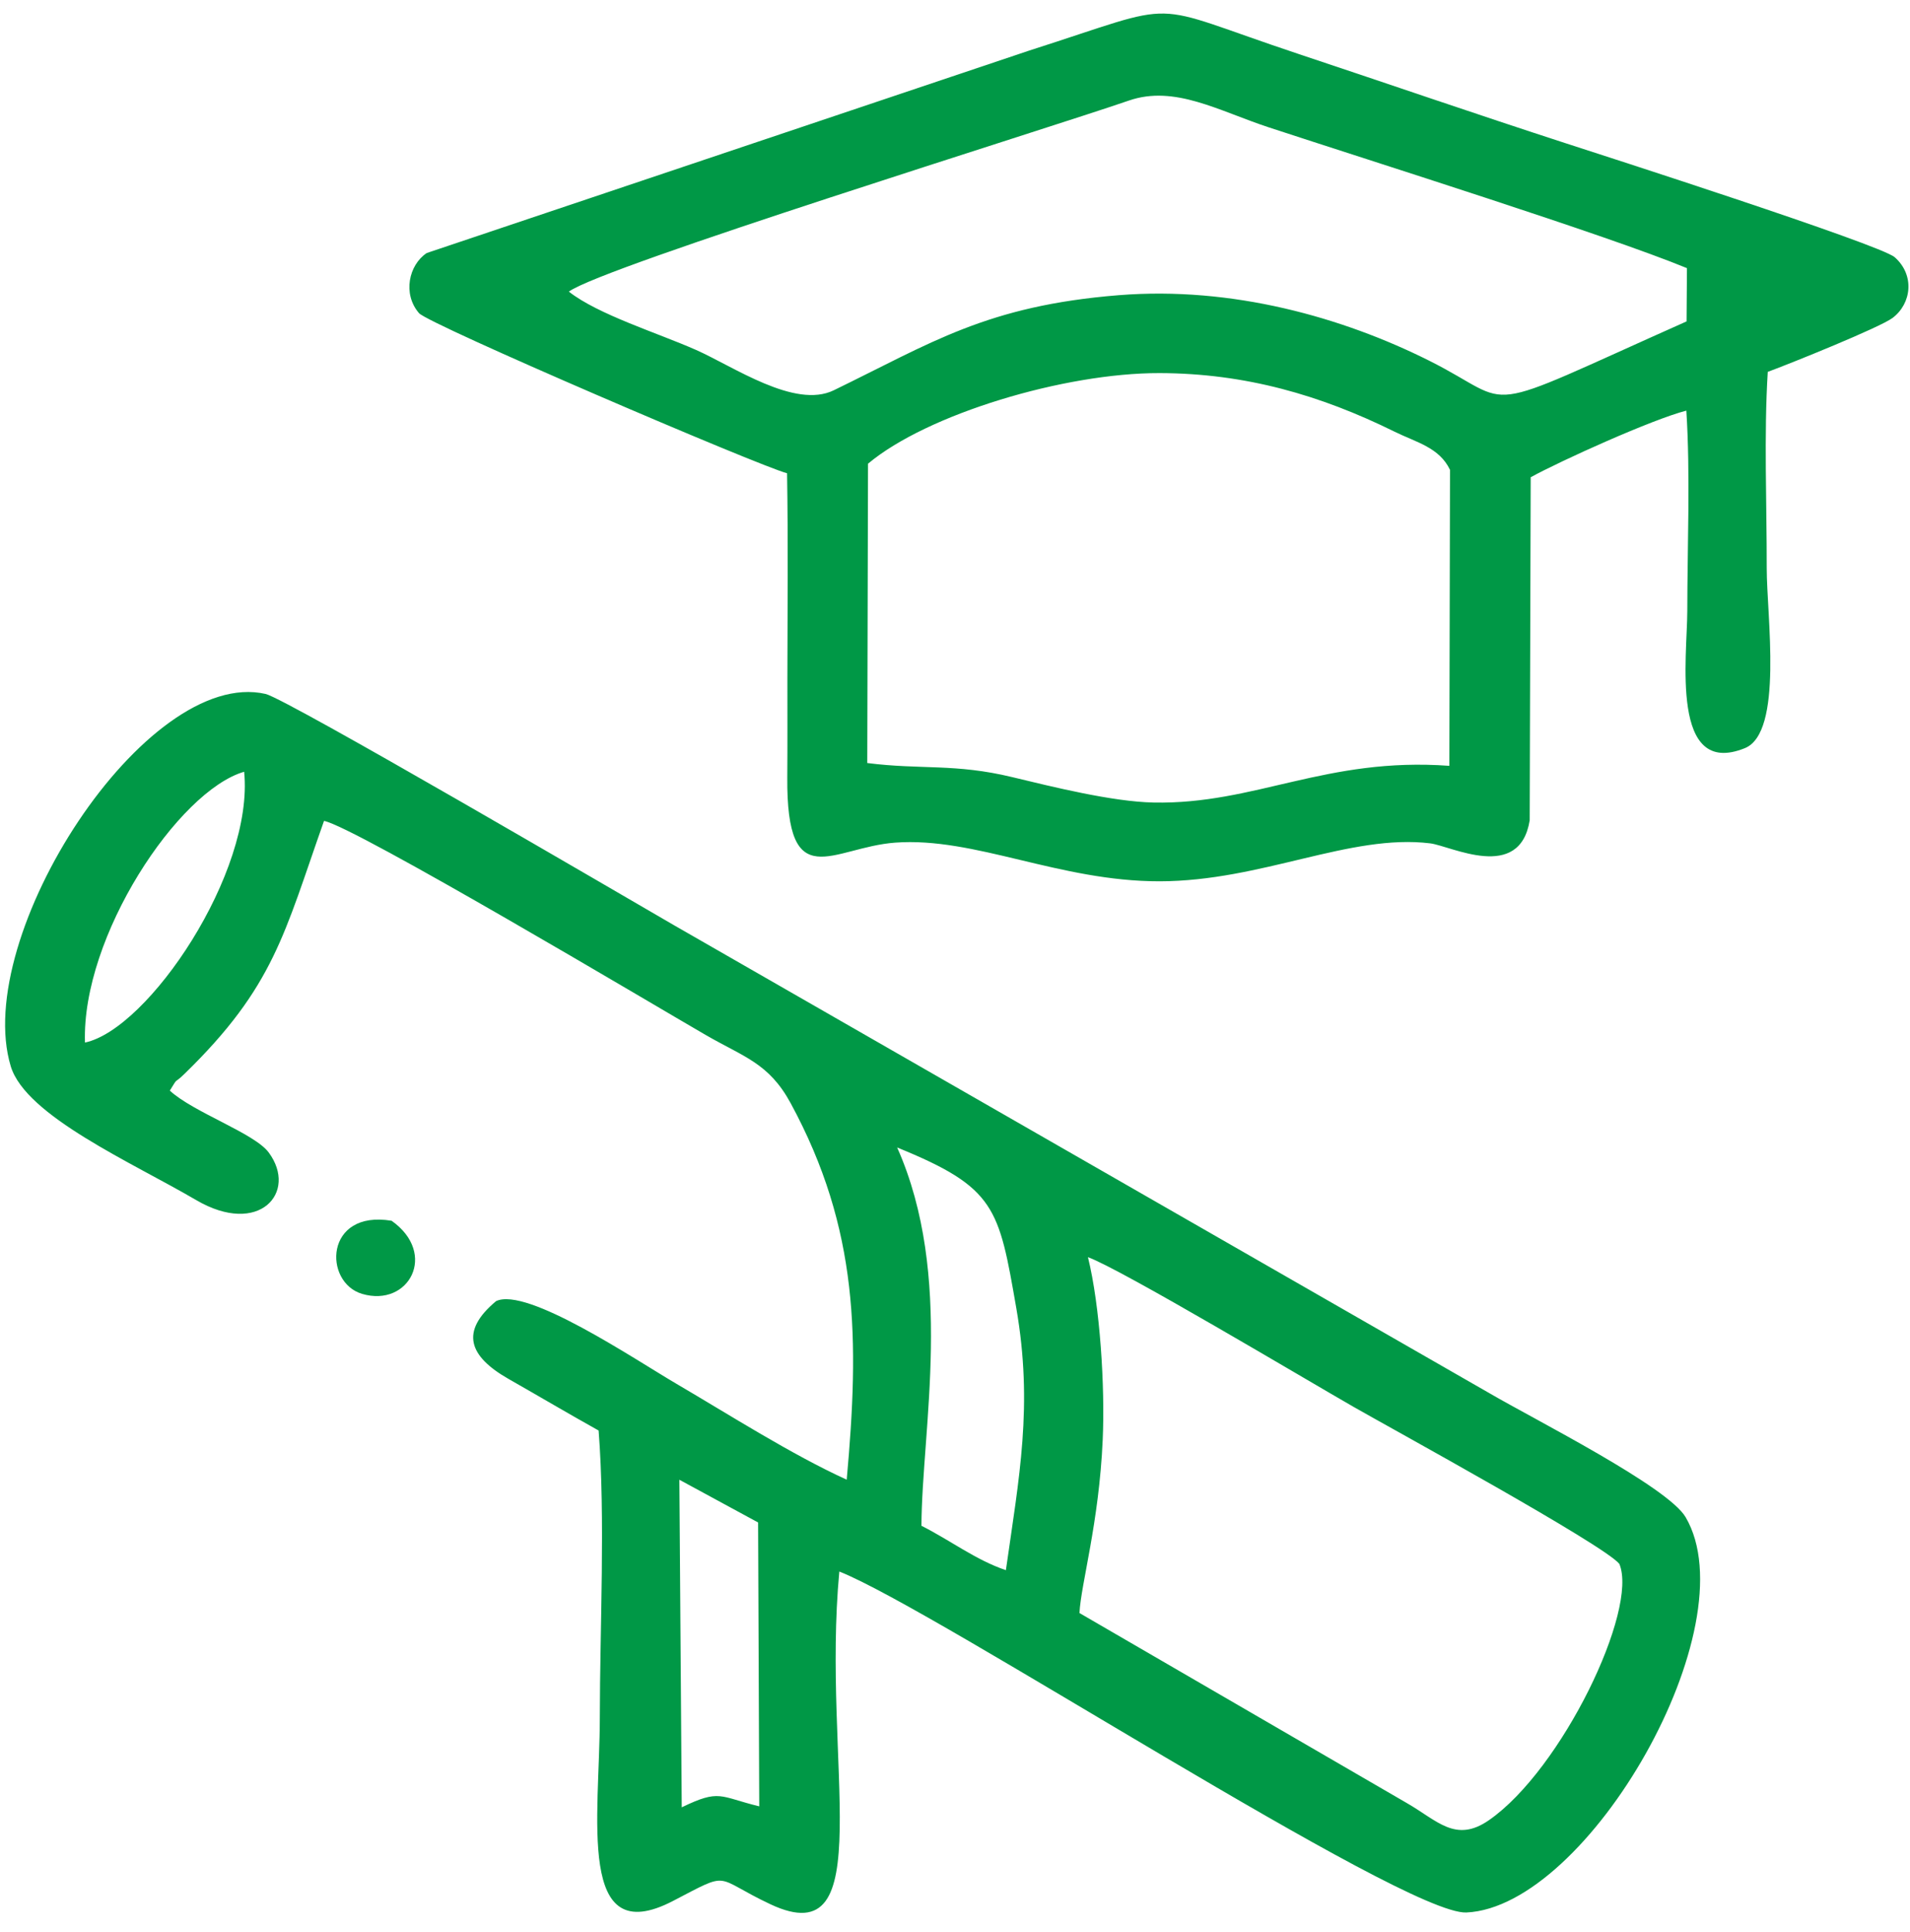 <svg width="90" height="91" viewBox="0 0 90 91" fill="none" xmlns="http://www.w3.org/2000/svg">
<path fill-rule="evenodd" clip-rule="evenodd" d="M32.124 85.135L32.012 69.704L35.722 71.717L35.776 85.089C33.891 84.631 33.933 84.261 32.124 85.135ZM18.453 57.505C15.291 56.975 15.224 60.409 17.066 60.95C19.267 61.596 20.642 59.052 18.453 57.505ZM40.901 21.843C43.686 19.506 50.158 17.564 54.642 17.575C58.682 17.586 62.22 18.611 65.707 20.332C66.741 20.842 67.818 21.072 68.325 22.133L68.294 36.075C62.485 35.649 59.141 37.903 54.351 37.804C52.406 37.764 49.568 37.057 47.703 36.608C44.996 35.955 43.414 36.266 40.866 35.943L40.901 21.843ZM26.805 13.737C28.396 12.558 49.312 6.076 53.197 4.736C55.351 3.994 57.434 5.227 59.779 5.997C64.838 7.658 75.696 11.07 79.49 12.631L79.472 15.14C69.272 19.683 71.627 19.13 67.323 16.98C63.273 14.957 58.079 13.476 52.719 13.905C46.497 14.402 43.88 16.154 39.287 18.385C37.45 19.278 34.561 17.262 32.787 16.479C30.981 15.681 28.177 14.817 26.805 13.737ZM83.298 17.517C84.35 17.13 88.586 15.424 89.181 14.975C90.079 14.295 90.231 12.95 89.277 12.115C88.592 11.516 75.33 7.252 73.797 6.755C69.472 5.35 65.505 3.98 61.202 2.547C53.751 0.067 55.973 -0.006 48.491 2.384L20.109 11.919C19.262 12.479 18.961 13.847 19.745 14.752C20.202 15.279 35.781 21.956 37.087 22.293C37.14 25.509 37.106 28.757 37.102 31.976C37.101 33.523 37.109 35.07 37.097 36.616C37.055 42.233 39.218 39.913 42.179 39.693C45.934 39.415 49.902 41.52 54.643 41.514C59.46 41.508 63.625 39.262 67.393 39.727C68.374 39.849 71.609 41.564 72.08 38.641L72.127 22.481C73.525 21.712 77.842 19.759 79.461 19.343C79.654 22.322 79.508 25.763 79.506 28.792C79.504 30.908 78.687 36.667 82.217 35.243C84.041 34.508 83.247 28.994 83.249 26.765C83.253 23.774 83.114 20.468 83.298 17.517ZM51.265 59.221C52.75 59.74 61.619 65.035 63.778 66.27C65.595 67.31 75.563 72.76 76.304 73.667C77.21 75.823 73.598 83.349 70.167 85.736C68.579 86.841 67.723 85.75 66.262 84.918L50.865 75.983C50.931 74.629 51.787 71.735 51.96 67.822C52.072 65.304 51.837 61.539 51.265 59.221ZM42.274 54.053C46.923 55.942 47.064 56.889 47.887 61.613C48.69 66.222 48.016 69.604 47.398 73.964C45.981 73.488 44.766 72.549 43.419 71.873C43.438 67.325 44.968 60.099 42.274 54.053ZM4.004 49.11C3.839 44.111 8.4 37.255 11.504 36.354C11.983 41.093 6.994 48.479 4.004 49.11ZM8.002 51.374C8.436 50.67 8.147 51.116 8.691 50.587C12.923 46.47 13.39 43.975 15.268 38.669C16.718 38.946 30.816 47.344 33.24 48.746C35.046 49.792 36.227 50.07 37.256 51.967C40.48 57.907 40.491 63.126 39.897 69.702C37.274 68.503 34.382 66.653 31.861 65.177C29.906 64.032 24.817 60.597 23.375 61.291C21.661 62.721 22.085 63.887 23.972 64.961C25.403 65.775 26.766 66.582 28.207 67.386C28.528 71.501 28.266 76.675 28.264 80.905C28.26 85.573 27.146 91.922 31.717 89.543C34.496 88.097 33.571 88.416 36.305 89.702C41.523 92.155 38.705 83.06 39.549 74.028C44.064 75.806 66.147 90.224 69.098 90.089C74.854 89.825 82.438 76.599 79.428 71.469C78.583 70.028 72.355 66.893 70.199 65.637L31.75 43.578C29.455 42.25 13.505 32.916 12.514 32.689C6.873 31.395 -1.347 44.1 0.507 50.229C1.216 52.572 6.236 54.767 9.241 56.529C12.211 58.269 14.049 56.162 12.662 54.289C11.985 53.376 9.115 52.402 8.002 51.374Z" fill="#009846"/>
</svg>
